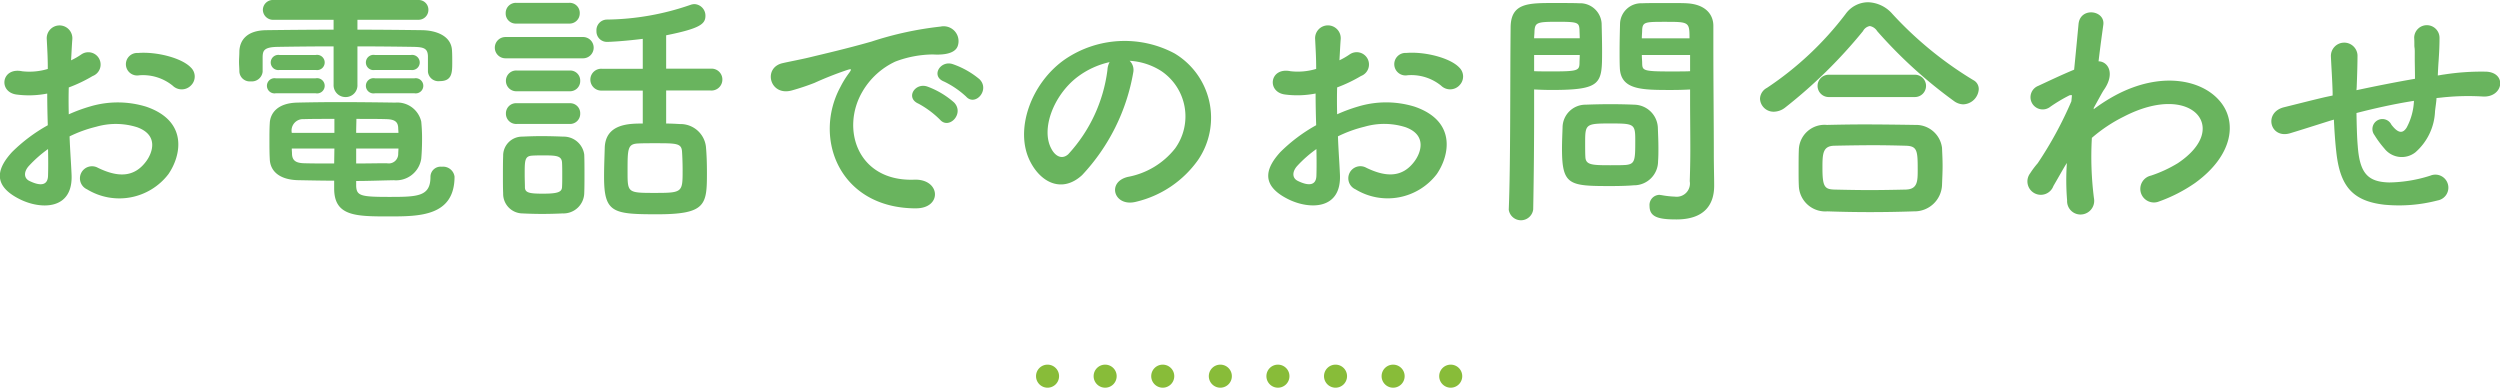 <svg id="ttl-tel" xmlns="http://www.w3.org/2000/svg" width="217.03" height="33.656" viewBox="0 0 217.03 33.656">
<defs>
    <style>
      .cls-1 {
        fill: #88bc39;
      }

      .cls-1, .cls-2 {
        fill-rule: evenodd;
      }

      .cls-2 {
        fill: #69b45e;
      }
    </style>
  </defs>
  <path id="line" class="cls-1" d="M1217,328a1,1,0,1,1-1,1A1,1,0,0,1,1217,328Zm-5,0a1,1,0,1,1-1,1A1,1,0,0,1,1212,328Zm-5,0a1,1,0,1,1-1,1A1,1,0,0,1,1207,328Zm-5,0a1,1,0,1,1-1,1A1,1,0,0,1,1202,328Zm-5,0a1,1,0,1,1-1,1A1,1,0,0,1,1197,328Zm-5,0a1,1,0,1,1-1,1A1,1,0,0,1,1192,328Zm-5,0a1,1,0,1,1-1,1A1,1,0,0,1,1187,328Zm-5,0a1,1,0,1,1-1,1A1,1,0,0,1,1182,328Z" transform="translate(-1091.06 -296.344)"/>
  <path id="お電話でのお問合わせ" class="cls-2" d="M1107.64,303.76a1.079,1.079,0,0,0-.02-1.562c-0.8-.836-3-1.386-4.58-1.254a0.978,0.978,0,1,0,.11,1.936,4.1,4.1,0,0,1,2.9.9A1.117,1.117,0,0,0,1107.64,303.76Zm-10.54,4.423a11.265,11.265,0,0,1,2.31-.836,6.132,6.132,0,0,1,3.56.044c1.92,0.7,1.3,2.266.77,2.97-1.05,1.408-2.46,1.386-4.18.55a1.048,1.048,0,1,0-.94,1.871,5.369,5.369,0,0,0,7.06-1.321c1.12-1.628,1.72-4.6-1.92-5.852a8.411,8.411,0,0,0-4.88-.022,13.968,13.968,0,0,0-1.85.682c-0.02-.837-0.02-1.651,0-2.333a12.5,12.5,0,0,0,2.07-.99,1.067,1.067,0,1,0-.99-1.87,6.366,6.366,0,0,1-.88.506c0.04-.66.07-1.364,0.11-1.848a1.113,1.113,0,1,0-2.22.022c0.04,0.836.09,1.54,0.09,2.574a5.532,5.532,0,0,1-2.23.2c-1.82-.374-2.09,1.826-0.46,2.024a8.244,8.244,0,0,0,2.64-.088c0,0.88.02,1.827,0.05,2.751a14.145,14.145,0,0,0-3.11,2.332c-1.16,1.276-1.89,2.838.73,4.115,1.8,0.88,4.62.924,4.44-2.223C1097.23,310.493,1097.14,309.349,1097.1,308.183Zm-1.87,1.1c0.02,0.9.02,1.716,0,2.31-0.02.859-.66,0.925-1.61,0.462-0.51-.242-0.51-0.814-0.04-1.32A10.612,10.612,0,0,1,1095.23,309.283Zm31.5-6.865a0.659,0.659,0,1,0,0-1.3h-3.12a0.662,0.662,0,1,0,0,1.3h3.12Zm0.31,2.024a0.659,0.659,0,1,0,0-1.3h-3.43a0.662,0.662,0,1,0,0,1.3h3.43Zm1.17-1.914v0.044a0.911,0.911,0,0,0,1.03.814c1.06,0,1.08-.726,1.08-1.606,0-.352,0-0.748-0.02-1.034-0.05-1.3-1.39-1.76-2.58-1.782-1.71-.022-3.65-0.044-5.63-0.044v-0.859h5.26a0.856,0.856,0,0,0,.9-0.858,0.844,0.844,0,0,0-.9-0.858h-12.52a0.871,0.871,0,0,0-.95.858,0.883,0.883,0,0,0,.95.858h5.19v0.859c-2.07,0-4.09.022-5.85,0.044-1.67.022-2.29,0.858-2.33,1.826,0,0.33-.03.638-0.03,0.924s0.03,0.572.03,0.836a0.9,0.9,0,0,0,.99.858,0.944,0.944,0,0,0,1.03-.836v-1.3c0.02-.506.09-0.836,1.28-0.858,1.27-.022,3.03-0.044,4.88-0.044v3.322a1.031,1.031,0,0,0,1.04,1.078,1.018,1.018,0,0,0,1.03-1.078v-3.322c1.83,0,3.61.022,4.93,0.044,0.86,0.022,1.16.154,1.19,0.792v1.32Zm-9.75-.11a0.662,0.662,0,1,0,0-1.3h-3.13a0.659,0.659,0,1,0,0,1.3h3.13Zm0,2.024a0.662,0.662,0,1,0,0-1.3H1115a0.659,0.659,0,1,0,0,1.3h3.46Zm3.52,7.613c1.03,0,2.07-.044,3.26-0.066a2.208,2.208,0,0,0,2.39-1.87c0.05-.55.07-1.144,0.07-1.716a14.675,14.675,0,0,0-.07-1.5,2.132,2.132,0,0,0-2.26-1.651c-1.41-.022-3.21-0.044-4.91-0.044-1.38,0-2.68.022-3.61,0.044-1.71.044-2.33,0.925-2.37,1.783-0.03.484-.03,0.99-0.03,1.518,0,0.506,0,1.056.03,1.606,0.04,1.056.85,1.782,2.44,1.826,1.14,0.022,2.16.044,3.15,0.044v0.683c0,2.42,1.89,2.42,4.81,2.42,2.6,0,5.64-.022,5.64-3.455a1,1,0,0,0-1.1-.858,0.881,0.881,0,0,0-.99.88c0,1.7-1.1,1.739-3.55,1.739-2.5,0-2.86-.088-2.9-0.946v-0.441Zm0-4.18c0-.484.02-0.9,0.02-1.21,0.99,0,1.94,0,2.62.022,0.75,0.022.99,0.264,1.01,0.77,0,0.132.02,0.286,0.02,0.418h-3.67Zm3.67,1.364c0,0.154-.02.33-0.02,0.484a0.821,0.821,0,0,1-.99.792c-0.83,0-1.74.022-2.66,0.022v-1.3h3.67Zm-5.56-1.364h-3.7a0.992,0.992,0,0,1,1.04-1.188c0.72-.022,1.67-0.022,2.66-0.022v1.21Zm-0.02,2.662c-0.95,0-1.83,0-2.62-.022-0.66-.022-1.01-0.2-1.04-0.792,0-.154-0.02-0.33-0.02-0.484h3.7Zm32.67-6.337a0.947,0.947,0,0,0,1.03-.946,0.936,0.936,0,0,0-1.03-.946h-3.85v-2.9c2.97-.594,3.41-0.991,3.41-1.695a1,1,0,0,0-.95-1.012,1.073,1.073,0,0,0-.35.066,22.84,22.84,0,0,1-7.28,1.276,0.923,0.923,0,0,0-.88.991,0.905,0.905,0,0,0,.92.946c0.38,0,1.74-.088,3.1-0.264v2.6h-3.54a0.941,0.941,0,0,0-1.01.946,0.953,0.953,0,0,0,1.01.946h3.54v2.861c-1.14,0-3.21,0-3.3,2.068-0.02.77-.06,1.65-0.06,2.552,0,3.125.75,3.257,4.6,3.257,4.24,0,4.33-.814,4.33-3.587,0-.77-0.02-1.584-0.09-2.31a2.224,2.224,0,0,0-2.26-1.936c-0.38-.022-0.77-0.044-1.19-0.044V304.2h3.85Zm-12.28-5.809a0.885,0.885,0,0,0,.93-0.9,0.874,0.874,0,0,0-.93-0.9h-4.58a0.883,0.883,0,0,0-.92.9,0.871,0.871,0,0,0,.92.9h4.58Zm1.17,3.015a0.925,0.925,0,1,0,0-1.848h-6.69a0.924,0.924,0,1,0,0,1.848h6.69Zm-1.12,2.86a0.883,0.883,0,0,0,.92-0.9,0.871,0.871,0,0,0-.92-0.9h-4.58a0.891,0.891,0,0,0-.95.9,0.9,0.9,0,0,0,.95.9h4.58Zm0,2.839a0.883,0.883,0,0,0,.92-0.9,0.872,0.872,0,0,0-.92-0.9h-4.58a0.88,0.88,0,0,0-.95.9,0.891,0.891,0,0,0,.95.9h4.58Zm1.27,6.007c0.02-.484.02-1.079,0.02-1.651,0-.594,0-1.188-0.02-1.694a1.8,1.8,0,0,0-1.82-1.562c-0.53-.022-1.21-0.044-1.92-0.044-0.57,0-1.14.022-1.65,0.044a1.646,1.646,0,0,0-1.65,1.672c-0.02.55-.02,1.188-0.02,1.826,0,0.484,0,.947.02,1.431a1.7,1.7,0,0,0,1.69,1.738c0.44,0.022,1.08.044,1.7,0.044,0.64,0,1.3-.022,1.76-0.044A1.811,1.811,0,0,0,1141.78,313.112Zm8.54-1.959c0,1.871-.02,1.937-2.36,1.937-2.42,0-2.42,0-2.42-1.849,0-1.98,0-2.4.91-2.442,0.41-.022.94-0.022,1.45-0.022,1.91,0,2.33,0,2.37.748C1150.3,310.009,1150.32,310.581,1150.32,311.153Zm-10.47,1.453c-0.03.418-.4,0.55-1.65,0.55-1.13,0-1.55-.066-1.57-0.528,0-.331-0.02-0.727-0.02-1.123,0-1.232,0-1.606.64-1.65,0.33-.022.64-0.022,0.95-0.022,1.12,0,1.6.022,1.65,0.594,0.02,0.308.02,0.7,0.02,1.1C1139.87,311.9,1139.87,312.3,1139.85,312.606Zm35.08-7.878c0.79,0.881,2.09-.572,1.17-1.5a7.313,7.313,0,0,0-2.34-1.32c-1.07-.352-1.93,1.056-0.74,1.518A7.776,7.776,0,0,1,1174.93,304.728Zm-2.27,2c0.77,0.9,2.14-.506,1.24-1.475a7.292,7.292,0,0,0-2.31-1.386c-1.08-.4-1.96.968-0.8,1.474A8.1,8.1,0,0,1,1172.66,306.731Zm-2.11,7.7c2.33,0.022,2.18-2.575-.13-2.487-4.93.176-6.4-4.444-4.47-7.679a6.451,6.451,0,0,1,2.84-2.574,9.368,9.368,0,0,1,3.26-.616c1.54,0.088,2.02-.352,2.15-0.726a1.293,1.293,0,0,0-1.49-1.694,29.487,29.487,0,0,0-5.99,1.3c-2.24.638-4.18,1.078-5.26,1.342-0.7.176-1.98,0.418-2.44,0.528-1.76.374-1.16,2.9,0.77,2.376a20.5,20.5,0,0,0,1.98-.66,29.845,29.845,0,0,1,2.78-1.1c0.41-.132.52-0.154,0.17,0.308a8.1,8.1,0,0,0-.7,1.144C1161.62,308.315,1163.91,314.41,1170.55,314.432Zm18.58-12.806a5.707,5.707,0,0,1,2.73.88,4.75,4.75,0,0,1,1.21,6.733,6.8,6.8,0,0,1-4.09,2.464c-1.89.44-1.21,2.663,0.72,2.157a9.184,9.184,0,0,0,5.37-3.631,6.506,6.506,0,0,0-2.04-9.241,9.2,9.2,0,0,0-9.51.506c-2.95,2.046-4.42,6.139-3.03,8.867,0.96,1.892,2.81,2.751,4.51,1.188a17.325,17.325,0,0,0,4.44-8.911A1.1,1.1,0,0,0,1189.13,301.626Zm-1.74.11a1.529,1.529,0,0,0-.19.682,13.221,13.221,0,0,1-3.41,7.327c-0.55.484-1.13,0.154-1.46-.484-0.92-1.694.18-4.621,2.23-6.205A7.23,7.23,0,0,1,1187.39,301.736Zm30.36,2.024a1.079,1.079,0,0,0-.02-1.562c-0.8-.836-3-1.386-4.58-1.254a0.978,0.978,0,1,0,.11,1.936,4.1,4.1,0,0,1,2.9.9A1.117,1.117,0,0,0,1217.75,303.76Zm-10.54,4.423a11.265,11.265,0,0,1,2.31-.836,6.132,6.132,0,0,1,3.56.044c1.92,0.7,1.3,2.266.77,2.97-1.05,1.408-2.46,1.386-4.18.55a1.048,1.048,0,1,0-.94,1.871,5.369,5.369,0,0,0,7.06-1.321c1.12-1.628,1.72-4.6-1.92-5.852a8.411,8.411,0,0,0-4.88-.022,13.968,13.968,0,0,0-1.85.682c-0.02-.837-0.02-1.651,0-2.333a12.5,12.5,0,0,0,2.07-.99,1.067,1.067,0,1,0-.99-1.87,6.366,6.366,0,0,1-.88.506c0.04-.66.07-1.364,0.11-1.848a1.113,1.113,0,1,0-2.22.022c0.04,0.836.09,1.54,0.09,2.574a5.532,5.532,0,0,1-2.23.2c-1.82-.374-2.09,1.826-0.46,2.024a8.244,8.244,0,0,0,2.64-.088c0,0.88.02,1.827,0.05,2.751a14.145,14.145,0,0,0-3.11,2.332c-1.16,1.276-1.89,2.838.73,4.115,1.8,0.88,4.62.924,4.44-2.223C1207.34,310.493,1207.25,309.349,1207.21,308.183Zm-1.87,1.1c0.02,0.9.02,1.716,0,2.31-0.02.859-.66,0.925-1.61,0.462-0.51-.242-0.51-0.814-0.04-1.32A10.612,10.612,0,0,1,1205.34,309.283Zm32.44-5.171v0.9c0,1.365.02,2.839,0.02,4.291,0,0.946-.02,1.892-0.05,2.772a1.15,1.15,0,0,1-1.29,1.343,7.848,7.848,0,0,1-1.17-.132c-0.07,0-.11-0.022-0.18-0.022a0.88,0.88,0,0,0-.85.968c0,0.968.79,1.166,2.33,1.166,2.51,0,3.28-1.364,3.28-2.926,0-.771-0.03-1.695-0.03-2.729,0-2.794-.04-6.2-0.04-9.5v-1.65c0-.991-0.68-1.871-2.31-1.959-0.37-.022-0.99-0.022-1.63-0.022-0.9,0-1.83,0-2.24.022a1.833,1.833,0,0,0-1.92,1.738c-0.02.771-.04,1.607-0.04,2.421,0,0.506,0,.99.02,1.43,0.07,1.936,1.89,1.936,4.49,1.936C1236.81,304.156,1237.38,304.134,1237.78,304.112Zm-2.78,6.227c0.03-.374.03-0.77,0.03-1.144,0-.616-0.03-1.232-0.05-1.8a2.087,2.087,0,0,0-2.05-1.959c-0.46-.022-1.25-0.044-2.06-0.044s-1.61.022-2.14,0.044a1.989,1.989,0,0,0-2.02,1.981c-0.02.594-.05,1.21-0.05,1.848,0,3.191.64,3.235,4.29,3.235,0.73,0,1.43-.022,1.94-0.066A2.09,2.09,0,0,0,1235,310.339Zm-10.84,4.181c0.06-3.1.08-6.095,0.08-8.449v-1.959c0.4,0.022.95,0.044,1.52,0.044,4.36,0,4.38-.55,4.38-3.366,0-.814-0.02-1.65-0.04-2.421a1.876,1.876,0,0,0-1.96-1.738c-0.42-.022-1.32-0.022-2.16-0.022-2.29,0-3.78,0-3.78,2.157-0.05,4.774,0,11.727-.16,15.754v0.044A1.07,1.07,0,0,0,1224.16,314.52Zm9.43-14.852c0-.264.03-0.506,0.03-0.726,0.04-.7.28-0.7,2.04-0.7,2.03,0,2.07.022,2.07,1.431h-4.14Zm4.19,2.86c-0.31.022-1.02,0.022-1.74,0.022-2.34,0-2.4-.088-2.42-0.7,0-.22-0.03-0.462-0.03-0.726h4.19v1.408Zm-13.54-2.86c0-.2.03-0.4,0.03-0.572,0.04-.793.19-0.859,2-0.859,1.76,0,1.87.066,1.91,0.683,0,0.22.02,0.484,0.02,0.748h-3.96Zm3.96,1.452c0,0.264-.02.506-0.02,0.726-0.02.616-.17,0.7-2.31,0.7-0.66,0-1.32,0-1.63-.022V301.12h3.96Zm3.94,9.549c-0.28.022-.79,0.022-1.3,0.022-1.56,0-2.11-.022-2.15-0.7-0.02-.352-0.02-0.814-0.02-1.254,0-1.606.04-1.672,2.15-1.672,2.07,0,2.2.022,2.2,1.408C1233.02,310.273,1233.02,310.6,1232.14,310.669Zm30.7-6.579a0.866,0.866,0,0,0-.48-0.792,31.962,31.962,0,0,1-7.02-5.743,2.917,2.917,0,0,0-2.11-1.012,2.415,2.415,0,0,0-1.96,1.034,28.033,28.033,0,0,1-6.82,6.4,1.107,1.107,0,0,0-.6.946,1.179,1.179,0,0,0,1.21,1.123,1.634,1.634,0,0,0,.99-0.374,42.557,42.557,0,0,0,6.74-6.623,0.844,0.844,0,0,1,.59-0.44,0.953,0.953,0,0,1,.64.44,40.469,40.469,0,0,0,6.73,6.116,1.43,1.43,0,0,0,.73.242A1.4,1.4,0,0,0,1262.84,304.09Zm-5.59.682a0.969,0.969,0,1,0,0-1.936h-7.39a0.969,0.969,0,1,0,0,1.936h7.39Zm2.4,7.658c0.02-.551.05-1.123,0.05-1.673,0-.572-0.03-1.122-0.05-1.584a2.272,2.272,0,0,0-2.33-1.98c-1.41-.022-2.97-0.044-4.42-0.044-1.19,0-2.31.022-3.24,0.044a2.231,2.231,0,0,0-2.44,2.178c-0.02.506-.02,1.144-0.02,1.76,0,0.462,0,.924.02,1.321a2.3,2.3,0,0,0,2.49,2.244q1.845,0.066,3.69.066,1.89,0,3.81-.066A2.388,2.388,0,0,0,1259.65,312.43Zm-3.12.374c-1.01.022-2.09,0.044-3.17,0.044-1.06,0-2.09-.022-3.04-0.044-0.86-.022-1.05-0.242-1.05-1.871,0-1.232.02-1.914,1.03-1.936,1.04-.022,2.25-0.044,3.43-0.044,0.99,0,1.94.022,2.75,0.044,1.02,0.022,1.06.418,1.06,2.068C1257.54,312.055,1257.54,312.76,1256.53,312.8Zm13.96-2.311a21.419,21.419,0,0,0,.02,3.257,1.162,1.162,0,0,0,1.32,1.21,1.189,1.189,0,0,0,1.01-1.408,28.448,28.448,0,0,1-.18-5.237,13.1,13.1,0,0,1,2.78-1.848c3.03-1.563,5.32-1.255,6.31-.242,0.97,1.012.71,2.728-1.63,4.29a11.242,11.242,0,0,1-2.33,1.078,1.18,1.18,0,1,0,.7,2.245,13.327,13.327,0,0,0,3.13-1.607c3.32-2.4,3.7-5.368,2.09-7.173-1.58-1.8-5.08-2.53-9-.44a15.075,15.075,0,0,0-1.89,1.211v-0.11c0.44-.793.77-1.409,0.88-1.563,0.99-1.408.39-2.464-.46-2.486,0.15-1.276.3-2.354,0.41-3.147,0.2-1.3-2.02-1.606-2.15-.066-0.09.947-.22,2.333-0.38,3.939-1.12.462-2.31,1.034-3.12,1.408a1.059,1.059,0,1,0,1.06,1.805,13.614,13.614,0,0,1,1.58-.947,0.371,0.371,0,0,1,.29-0.044l-0.05.528a33.016,33.016,0,0,1-2.92,5.369,7.566,7.566,0,0,0-.66.88,1.163,1.163,0,1,0,2.02,1.1c0.4-.683.73-1.277,1.03-1.783Zm23.18-3.762c0.04,0.924.11,1.936,0.2,2.728,0.31,2.993,1.36,4.357,4.24,4.665a13.273,13.273,0,0,0,4.56-.374,1.129,1.129,0,1,0-.62-2.157,12.194,12.194,0,0,1-3.58.594c-1.85-.044-2.56-0.792-2.73-3.168-0.07-.77-0.09-1.826-0.11-2.86,1.45-.374,3.17-0.771,4.99-1.057a5.359,5.359,0,0,1-.64,2.333c-0.3.462-.68,0.572-1.32-0.264a0.866,0.866,0,1,0-1.47.9,8.5,8.5,0,0,0,.86,1.166,1.91,1.91,0,0,0,2.7.33,4.989,4.989,0,0,0,1.7-3.564c0.04-.374.11-0.771,0.13-1.145,0.31-.022.59-0.066,0.9-0.088a21.008,21.008,0,0,1,3.11-.044c1.78,0.11,2.13-2.046.33-2.156a21.028,21.028,0,0,0-3.66.242c-0.2.022-.37,0.066-0.57,0.088,0.02-.44.04-0.88,0.07-1.254,0.04-.616.08-1.254,0.08-2a1.1,1.1,0,0,0-2.2-.022c0.03,0.484,0,.682.03,0.858s0.02,0.4.02,0.88c0,0.55.02,1.166,0.02,1.826-1.8.308-3.63,0.682-5.08,0.99l0.02-.286c0.04-1.034.07-2.046,0.07-2.75a1.156,1.156,0,0,0-2.31.088c0.04,0.946.11,1.848,0.15,3.124v0.286l-0.62.132c-0.96.22-2.59,0.638-3.58,0.881-1.83.44-1.24,2.772,0.5,2.266,0.66-.2,1.5-0.462,3.44-1.078Z" transform="translate(-1091.06 -296.344)"/>
</svg>
